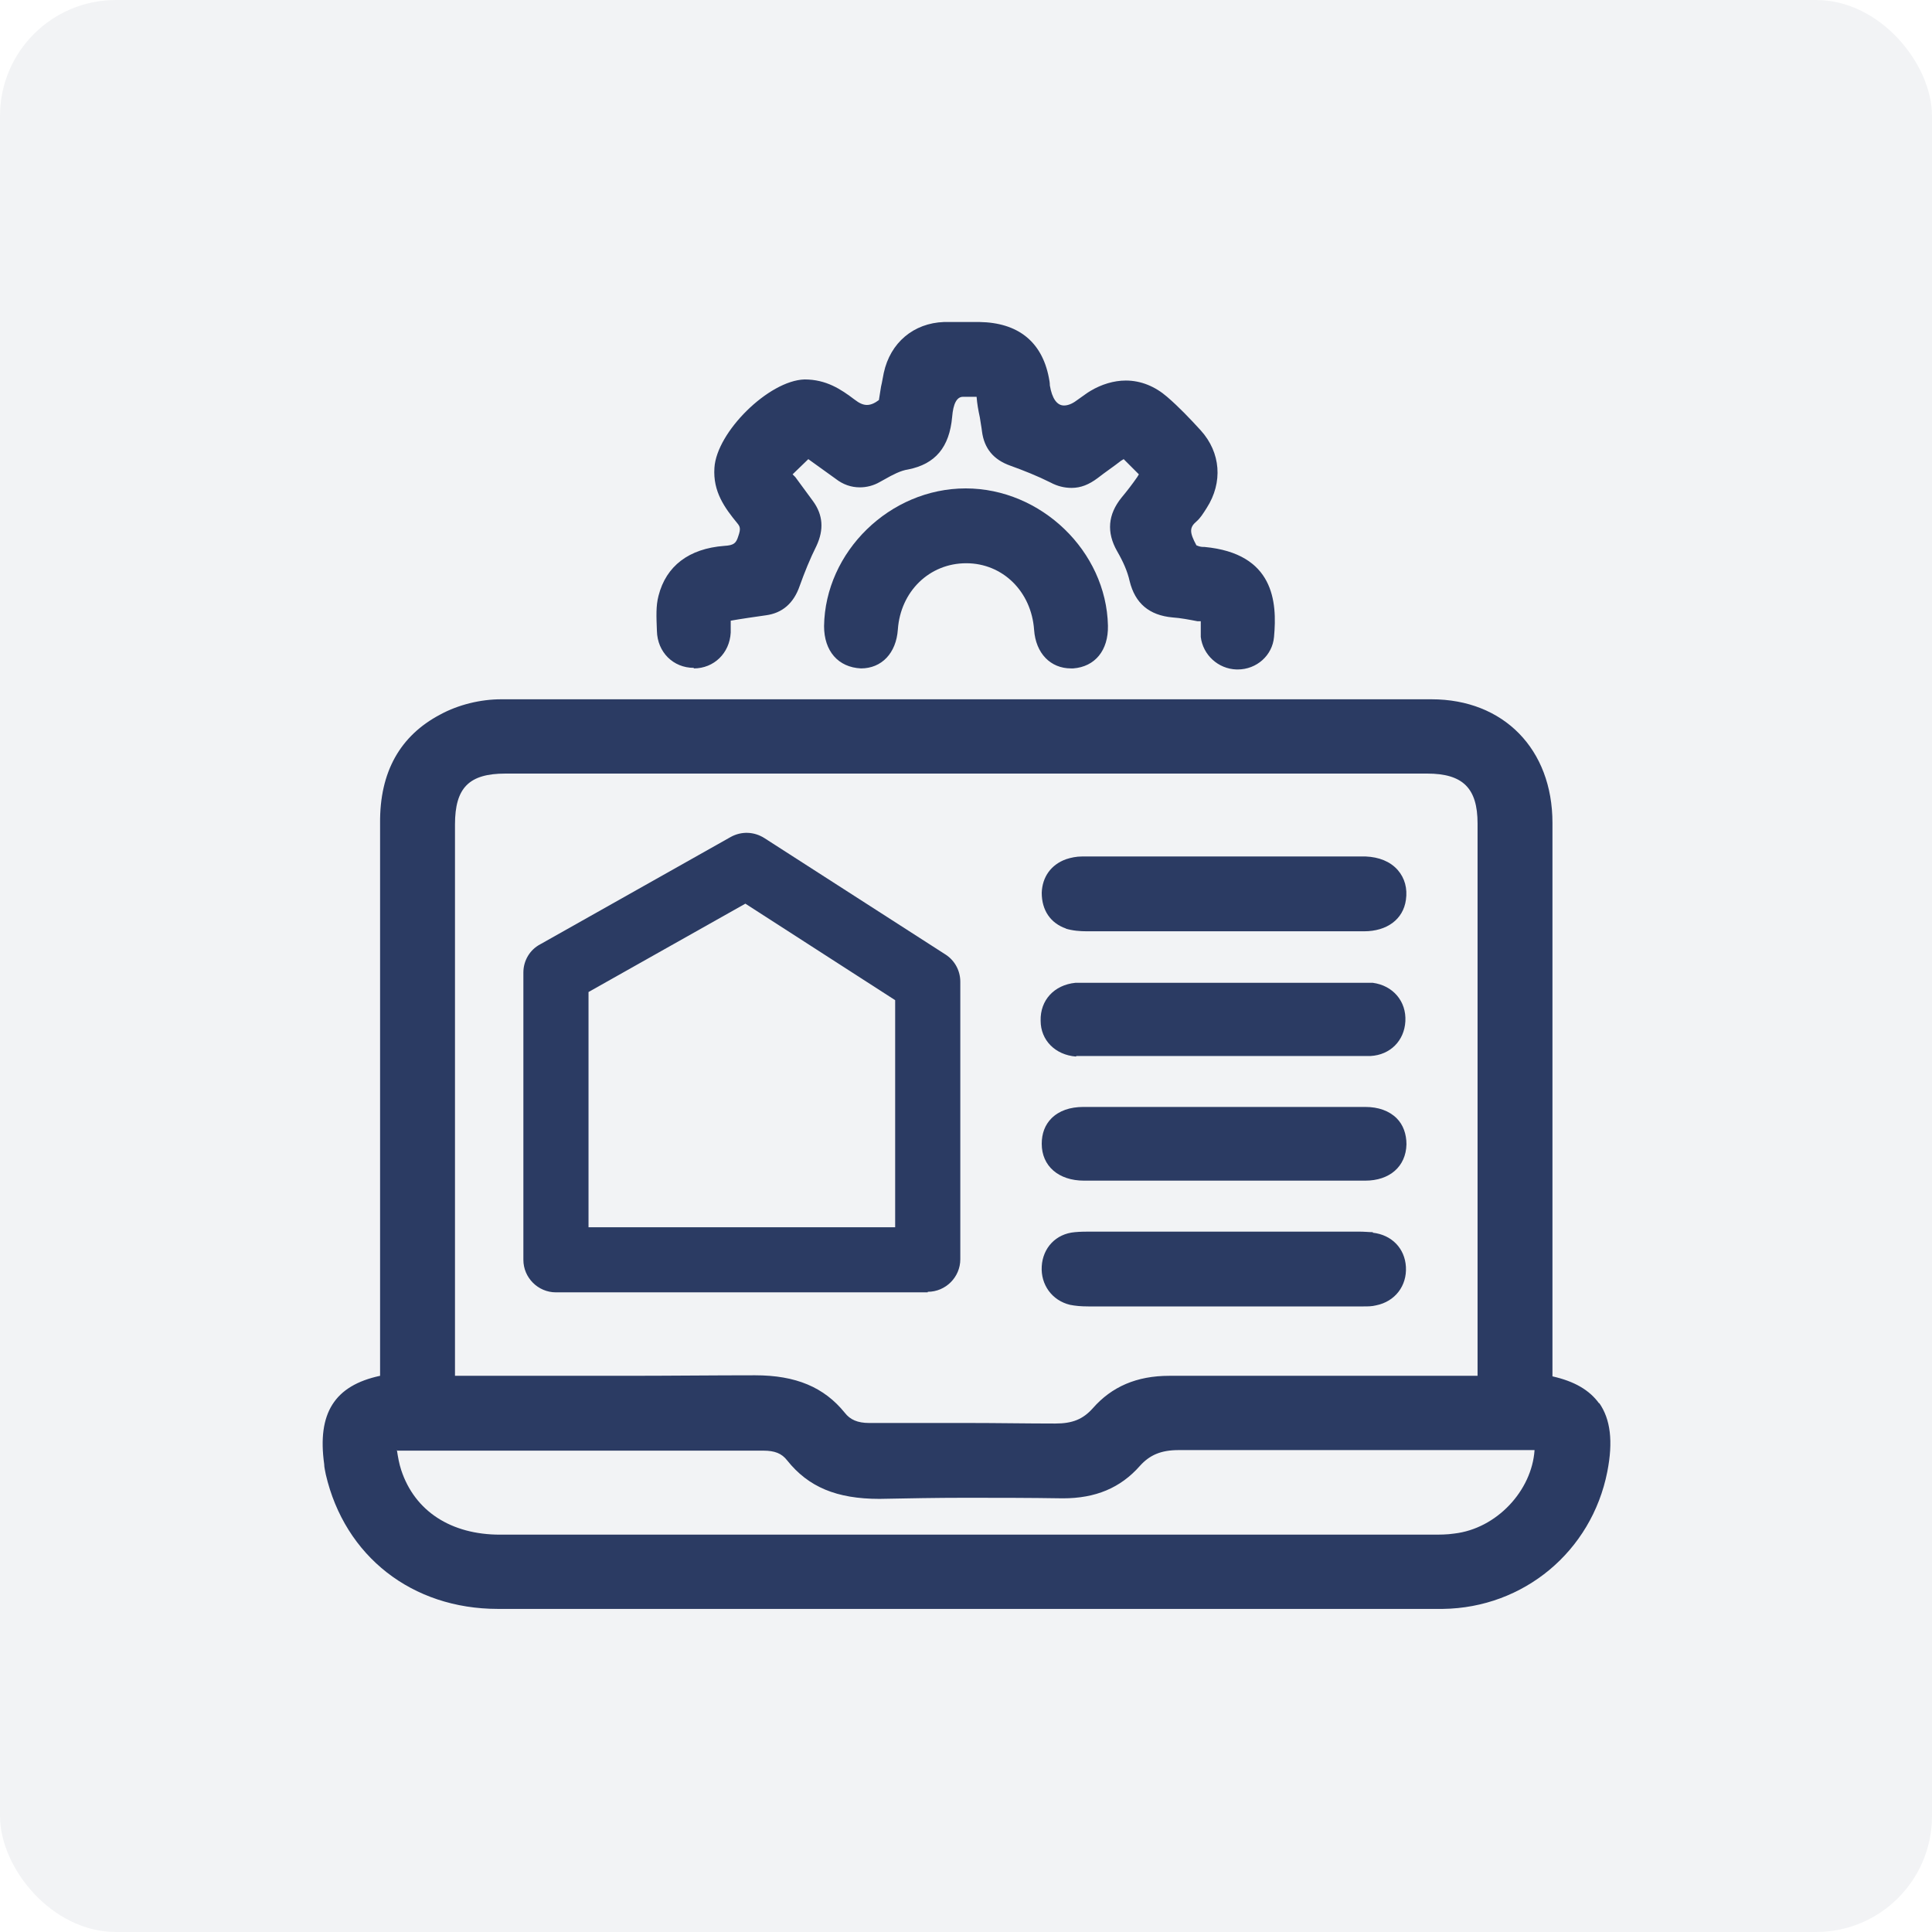 <svg width="60" height="60" viewBox="0 0 60 60" fill="none" xmlns="http://www.w3.org/2000/svg">
<rect width="60" height="60" rx="3.6" fill="#2B3B63" fill-opacity="0.06"/>
<g clip-path="url(#clip0_5841_9163)">
<path d="M49.663 43.586C49.36 43.165 48.888 42.896 48.213 42.744V25.556C48.213 23.266 46.696 21.717 44.455 21.717H32.689C26.974 21.717 21.277 21.717 15.563 21.717C14.922 21.717 14.231 21.886 13.675 22.189C12.428 22.845 11.787 23.973 11.804 25.573C11.804 29.478 11.804 41.313 11.804 42.727C10.388 43.03 9.848 43.889 10.068 45.471C10.068 45.572 10.101 45.69 10.118 45.791C10.708 48.333 12.798 49.966 15.462 49.966H42.735C43.426 49.966 44.117 49.966 44.809 49.966C47.32 49.933 49.427 48.182 49.916 45.707C50.101 44.764 50.017 44.074 49.663 43.569V43.586ZM12.343 45.051H23.704C24.058 45.051 24.277 45.135 24.446 45.354C25.104 46.179 25.98 46.549 27.312 46.549C28.188 46.532 29.081 46.515 29.958 46.515C30.953 46.515 31.947 46.515 33.009 46.532C34.02 46.532 34.796 46.212 35.403 45.522C35.706 45.185 36.06 45.034 36.599 45.034C38.403 45.034 40.207 45.034 42.01 45.034H47.657C47.573 46.296 46.477 47.475 45.163 47.626C44.943 47.66 44.707 47.66 44.488 47.66H15.529C14.012 47.66 12.883 46.936 12.461 45.657C12.394 45.455 12.36 45.253 12.326 45.034L12.343 45.051ZM45.887 42.727H40.459C39.077 42.727 37.712 42.727 36.313 42.727C35.301 42.727 34.526 43.064 33.936 43.737C33.633 44.074 33.312 44.209 32.773 44.209C31.88 44.209 30.969 44.192 30.076 44.192C29.065 44.192 28.053 44.192 26.991 44.192C26.637 44.192 26.401 44.091 26.233 43.872C25.592 43.081 24.716 42.711 23.451 42.711C22.137 42.711 20.805 42.727 19.49 42.727H14.13V25.606C14.13 24.461 14.568 24.024 15.698 24.024H44.32C45.432 24.024 45.887 24.478 45.887 25.573V42.711V42.727Z" fill="#2B3B63"/>
<path d="M21.547 20.758C22.17 20.758 22.659 20.286 22.693 19.646C22.693 19.529 22.693 19.411 22.693 19.276C22.963 19.226 23.553 19.141 23.789 19.108C24.294 19.04 24.648 18.737 24.834 18.199C24.985 17.778 25.154 17.357 25.356 16.953C25.592 16.448 25.558 15.993 25.255 15.572L24.699 14.815L24.615 14.731L25.103 14.259L25.946 14.865C26.182 15.05 26.435 15.135 26.705 15.135C26.907 15.135 27.126 15.084 27.328 14.966L27.48 14.882C27.716 14.748 27.969 14.613 28.205 14.579C29.048 14.411 29.486 13.889 29.57 12.946C29.604 12.531 29.716 12.323 29.907 12.323H30.329C30.346 12.542 30.379 12.727 30.43 12.963C30.447 13.098 30.48 13.249 30.497 13.401C30.565 13.923 30.851 14.276 31.374 14.461C31.795 14.613 32.217 14.781 32.621 14.983C32.84 15.101 33.06 15.152 33.279 15.152C33.565 15.152 33.818 15.05 34.088 14.848C34.324 14.663 34.577 14.495 34.813 14.31L34.897 14.259L35.369 14.731L35.318 14.815C35.167 15.034 34.998 15.252 34.83 15.454C34.408 15.976 34.358 16.532 34.695 17.121C34.88 17.441 35.015 17.744 35.082 18.047C35.251 18.737 35.689 19.108 36.414 19.175C36.667 19.192 36.92 19.242 37.189 19.293H37.291C37.291 19.461 37.291 19.613 37.291 19.781C37.358 20.337 37.83 20.774 38.403 20.791H38.437C39.027 20.791 39.516 20.354 39.566 19.781C39.667 18.687 39.566 17.189 37.408 16.986C37.324 16.986 37.274 16.986 37.156 16.936C36.937 16.532 36.937 16.381 37.156 16.195C37.274 16.094 37.358 15.96 37.476 15.774C37.982 14.983 37.914 14.057 37.291 13.367C36.953 12.997 36.616 12.643 36.245 12.323C35.875 12.003 35.436 11.818 34.964 11.818C34.593 11.818 34.206 11.936 33.869 12.138C33.751 12.205 33.65 12.29 33.43 12.441C33.296 12.542 33.161 12.593 33.043 12.593C32.824 12.593 32.672 12.374 32.604 11.97C32.604 11.886 32.588 11.801 32.571 11.717C32.352 10.606 31.61 10.017 30.413 10H29.891C29.705 10 29.503 10 29.317 10C28.373 10.034 27.649 10.64 27.446 11.582C27.413 11.734 27.396 11.869 27.362 12.003L27.295 12.424C27.16 12.525 27.042 12.576 26.924 12.576C26.806 12.576 26.688 12.525 26.536 12.407C26.115 12.088 25.66 11.784 24.985 11.784C23.873 11.818 22.255 13.418 22.187 14.529C22.137 15.269 22.508 15.774 22.895 16.246C22.98 16.347 23.013 16.414 22.929 16.65C22.861 16.869 22.794 16.936 22.491 16.953C21.395 17.037 20.687 17.576 20.451 18.502C20.367 18.822 20.384 19.141 20.401 19.596C20.417 20.253 20.906 20.741 21.547 20.741V20.758Z" fill="#2B3B63"/>
<path d="M29.991 15.168C27.631 15.168 25.625 17.138 25.592 19.445C25.592 20.219 26.03 20.724 26.738 20.758C27.379 20.758 27.834 20.286 27.884 19.546C27.968 18.367 28.862 17.492 30.008 17.492C31.137 17.492 32.031 18.367 32.115 19.562C32.166 20.286 32.621 20.758 33.261 20.758H33.329C34.003 20.707 34.425 20.202 34.408 19.428C34.357 17.121 32.334 15.168 29.991 15.168Z" fill="#2B3B63"/>
<path d="M33.093 28.838C33.312 28.905 33.548 28.922 33.751 28.922H40.325H42.364C43.072 28.922 43.578 28.552 43.662 27.946C43.713 27.592 43.628 27.273 43.409 27.02C43.173 26.751 42.819 26.616 42.415 26.599H33.599C33.43 26.599 33.262 26.633 33.11 26.683C32.638 26.852 32.368 27.239 32.352 27.727C32.352 28.266 32.621 28.67 33.11 28.838H33.093Z" fill="#2B3B63"/>
<path d="M33.43 32.795C33.43 32.795 33.582 32.795 33.751 32.795H41.842C42.078 32.795 42.331 32.795 42.566 32.795C43.173 32.761 43.612 32.323 43.645 31.717C43.679 31.094 43.258 30.606 42.634 30.522C42.566 30.522 42.499 30.522 42.314 30.522H33.582H33.397C32.739 30.589 32.301 31.061 32.318 31.7C32.318 32.306 32.773 32.761 33.413 32.812L33.43 32.795Z" fill="#2B3B63"/>
<path d="M42.634 38.266C42.516 38.266 42.381 38.249 42.179 38.249H33.919C33.734 38.249 33.549 38.249 33.38 38.266C32.79 38.316 32.386 38.754 32.352 39.327C32.318 39.899 32.672 40.387 33.228 40.522C33.397 40.555 33.566 40.572 33.801 40.572H42.348C42.483 40.572 42.6 40.572 42.735 40.539C43.325 40.421 43.696 39.932 43.662 39.343C43.629 38.771 43.224 38.35 42.634 38.283V38.266Z" fill="#2B3B63"/>
<path d="M42.381 34.377H33.65C33.228 34.377 32.891 34.495 32.655 34.73C32.453 34.932 32.352 35.202 32.352 35.522C32.352 36.212 32.874 36.666 33.666 36.666H40.409H42.398C43.156 36.666 43.662 36.229 43.679 35.539C43.679 35.219 43.578 34.932 43.376 34.73C43.14 34.495 42.803 34.377 42.398 34.377H42.381Z" fill="#2B3B63"/>
<path d="M28.812 40.135H17.265C16.709 40.135 16.254 39.68 16.254 39.125V30.202C16.254 29.832 16.456 29.495 16.776 29.327L22.693 25.993C23.03 25.808 23.418 25.825 23.738 26.027L29.368 29.646C29.655 29.832 29.823 30.151 29.823 30.488V39.108C29.823 39.663 29.368 40.118 28.812 40.118V40.135ZM18.277 38.114H27.8V31.061L23.148 28.064L18.277 30.808V38.114Z" fill="#2B3B63"/>
</g>
<defs>
<clipPath id="clip0_5841_9163">
<rect width="40" height="40" fill="white" transform="translate(10 10)"/>
</clipPath>
</defs>
</svg>
